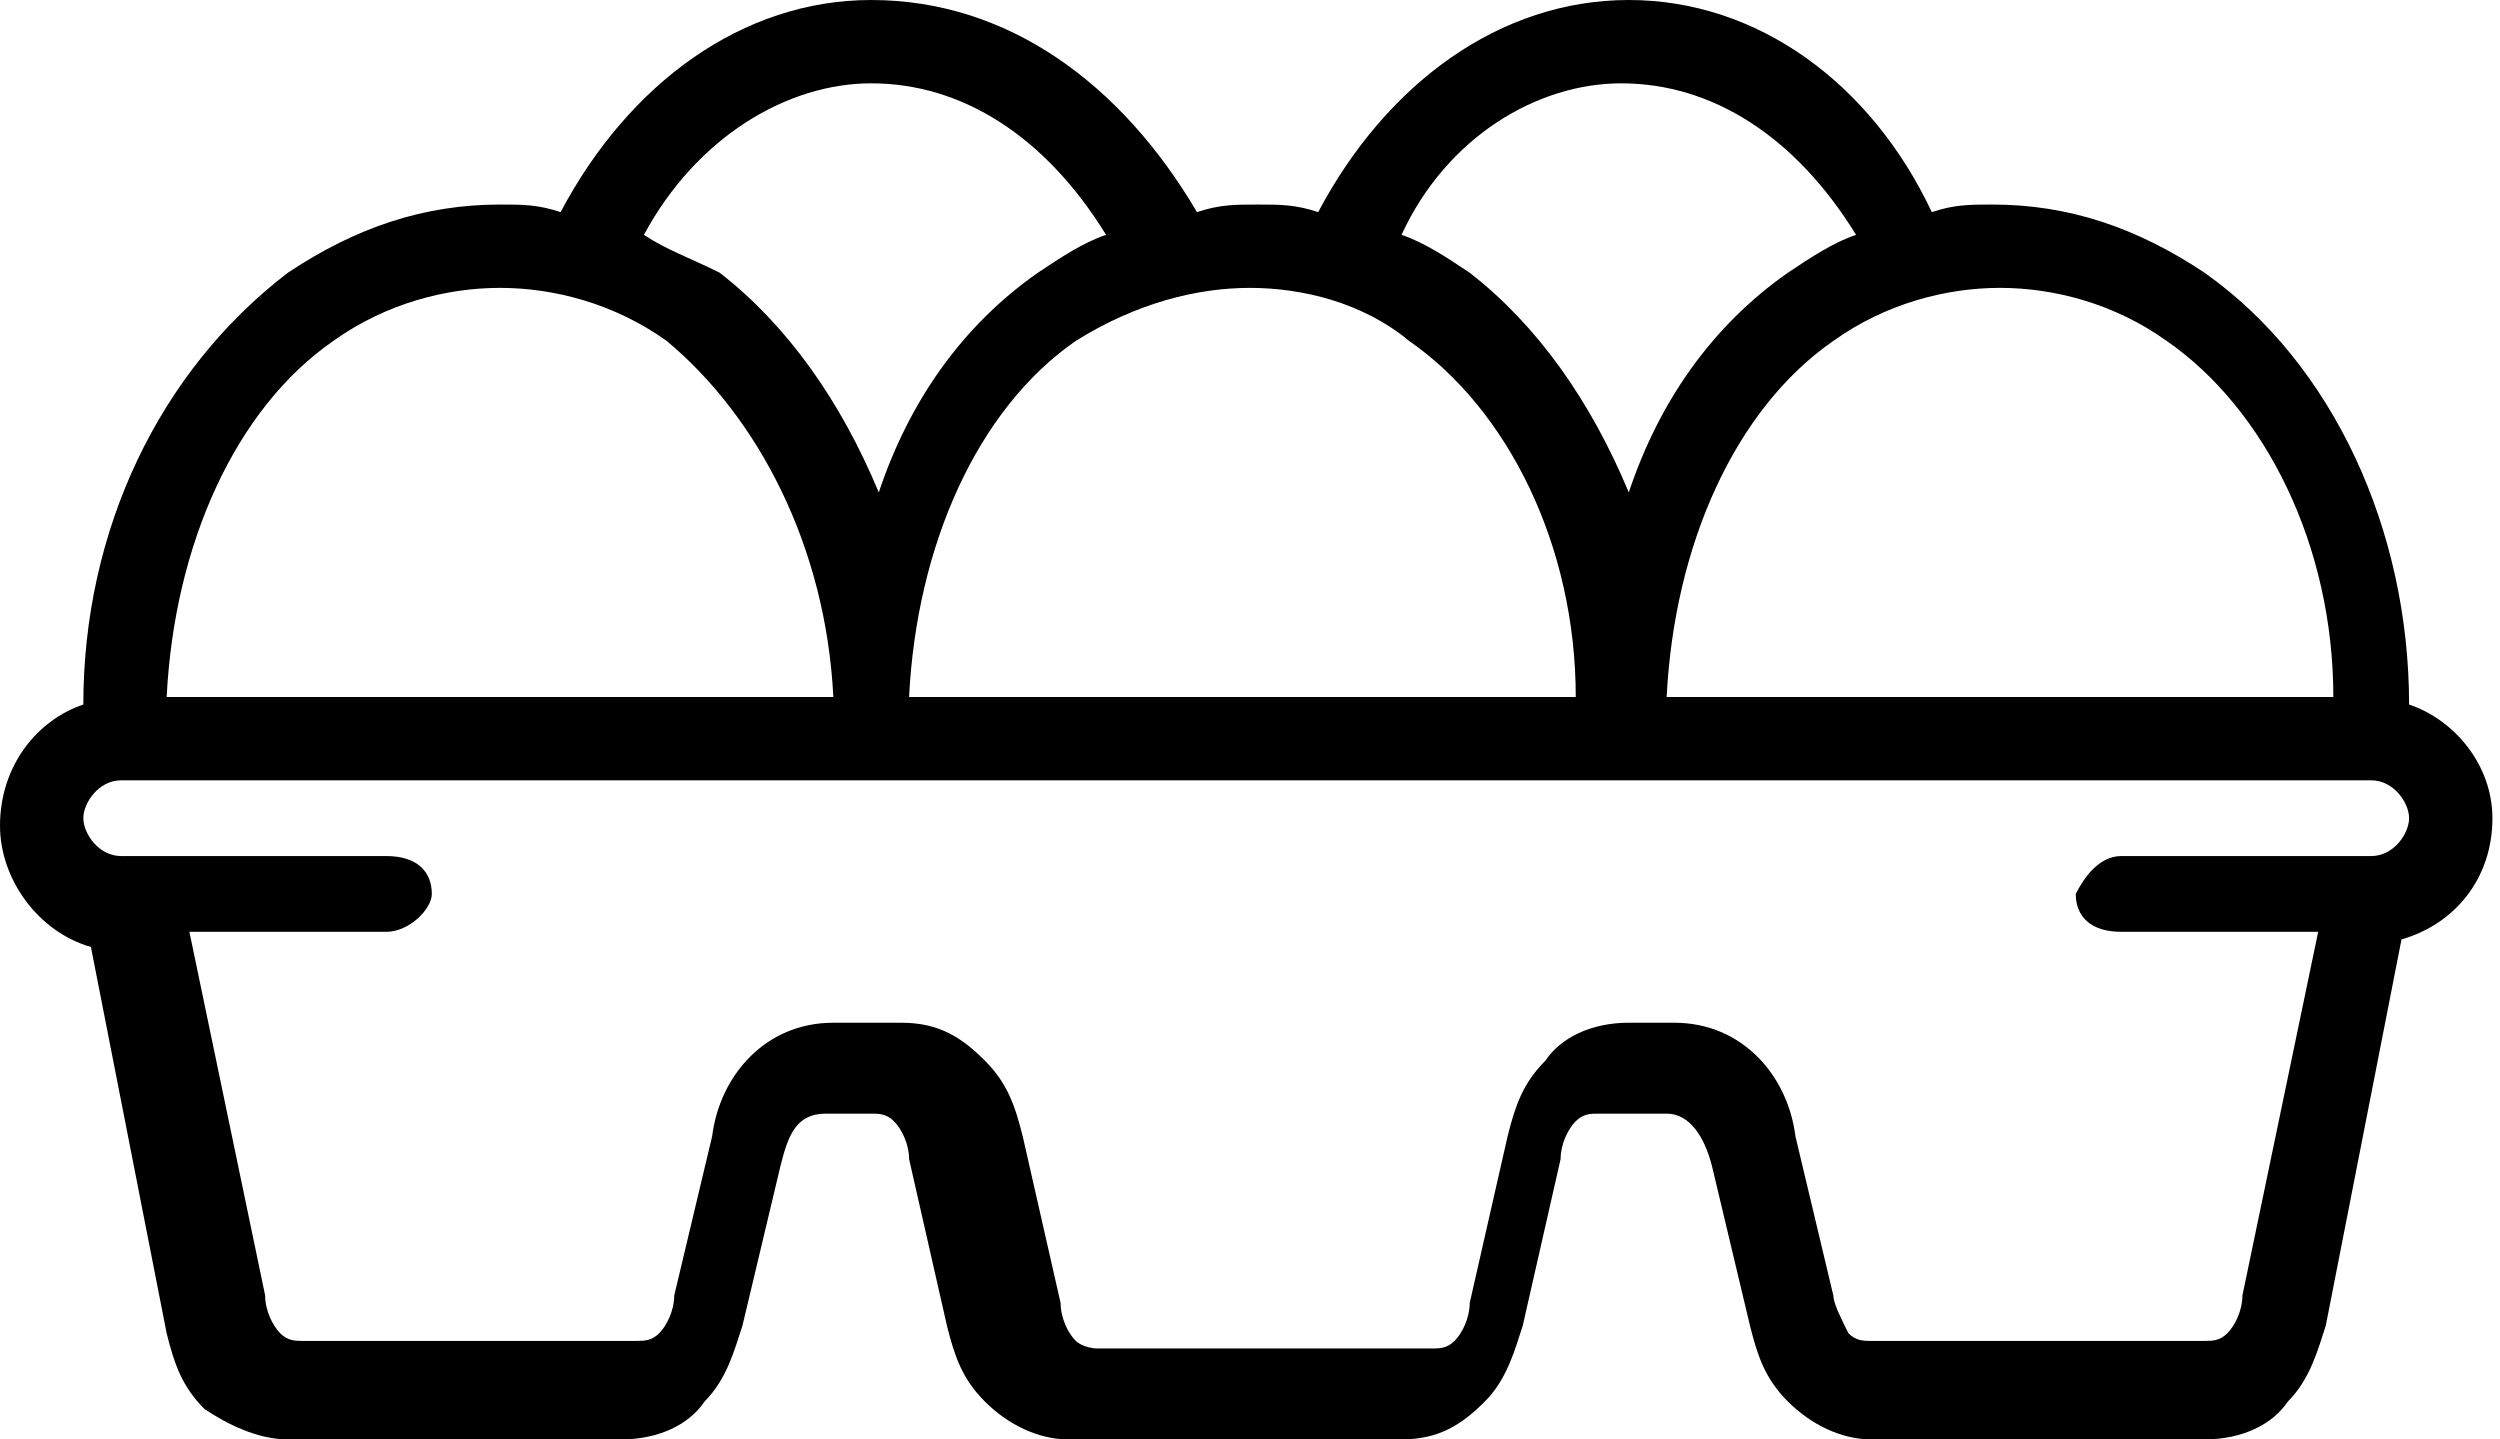 <?xml version="1.0" encoding="utf-8"?>
<!-- Generator: Adobe Illustrator 26.0.3, SVG Export Plug-In . SVG Version: 6.00 Build 0)  -->
<svg version="1.1" id="Layer_1" xmlns="http://www.w3.org/2000/svg" xmlns:xlink="http://www.w3.org/1999/xlink" x="0px" y="0px"
	 viewBox="0 0 33 19" style="enable-background:new 0 0 33 19;" xml:space="preserve">
<g>
	<path d="M11.5,0C9.8,0,8.3,1.1,7.4,2.8C7.1,2.7,6.9,2.7,6.6,2.7c-1,0-1.9,0.3-2.8,0.9C2.1,4.9,1.1,7,1.1,9.3C0.5,9.5,0,10.1,0,10.9
		c0,0.7,0.5,1.4,1.2,1.6l1,5.1c0.1,0.4,0.2,0.7,0.5,1C3,18.8,3.4,19,3.8,19h4.4c0.5,0,0.9-0.2,1.1-0.5c0.3-0.3,0.4-0.7,0.5-1
		l0.5-2.1c0.1-0.4,0.2-0.7,0.6-0.7h0.6c0.1,0,0.2,0,0.3,0.1s0.2,0.3,0.2,0.5l0.5,2.2c0.1,0.4,0.2,0.7,0.5,1s0.7,0.5,1.1,0.5h4.4
		c0.5,0,0.8-0.2,1.1-0.5c0.3-0.3,0.4-0.7,0.5-1l0.5-2.2c0-0.2,0.1-0.4,0.2-0.5s0.2-0.1,0.3-0.1H22c0.3,0,0.5,0.3,0.6,0.7l0.5,2.1
		c0.1,0.4,0.2,0.7,0.5,1s0.7,0.5,1.1,0.5h4.4c0.5,0,0.9-0.2,1.1-0.5c0.3-0.3,0.4-0.7,0.5-1l1-5.1c0.7-0.2,1.2-0.8,1.2-1.6
		c0-0.7-0.5-1.3-1.1-1.5c0-2.3-1-4.5-2.7-5.7c-0.9-0.6-1.8-0.9-2.8-0.9c-0.3,0-0.5,0-0.8,0.1c-0.8-1.7-2.3-2.8-4-2.8
		s-3.2,1.1-4.1,2.8c-0.3-0.1-0.5-0.1-0.8-0.1s-0.5,0-0.8,0.1C14.8,1.1,13.3,0,11.5,0z M11.5,1.1c1.2,0,2.3,0.7,3.1,2
		c-0.3,0.1-0.6,0.3-0.9,0.5c-1,0.7-1.7,1.7-2.1,2.9c-0.5-1.2-1.2-2.2-2.1-2.9c-0.4-0.2-0.7-0.3-1-0.5C9.2,1.8,10.4,1.1,11.5,1.1z
		 M21.4,1.1c1.2,0,2.3,0.7,3.1,2c-0.3,0.1-0.6,0.3-0.9,0.5c-1,0.7-1.7,1.7-2.1,2.9c-0.5-1.2-1.2-2.2-2.1-2.9
		c-0.3-0.2-0.6-0.4-0.9-0.5C19.1,1.8,20.3,1.1,21.4,1.1z M6.6,3.8c0.7,0,1.5,0.2,2.2,0.7c1.2,1,2.1,2.7,2.2,4.7H2.2
		c0.1-2,0.9-3.8,2.2-4.7C5.1,4,5.9,3.8,6.6,3.8z M18.6,4.5c1.3,0.9,2.2,2.7,2.2,4.7H12c0.1-2,0.9-3.8,2.2-4.7
		C15,4,15.8,3.8,16.5,3.8C17.2,3.8,18,4,18.6,4.5z M26.4,3.8c0.7,0,1.5,0.2,2.2,0.7c1.3,0.9,2.2,2.7,2.2,4.7H22
		c0.1-2,0.9-3.8,2.2-4.7C24.9,4,25.7,3.8,26.4,3.8z M1.6,10.3c10.2,0,20.2,0,29.7,0c0.3,0,0.5,0.3,0.5,0.5s-0.2,0.5-0.5,0.5H28
		c-0.3,0-0.5,0.3-0.6,0.5c0,0.3,0.2,0.5,0.6,0.5h2.6l-1,4.8c0,0.2-0.1,0.4-0.2,0.5s-0.2,0.1-0.3,0.1h-4.4c-0.1,0-0.2,0-0.3-0.1
		c-0.1-0.2-0.2-0.4-0.2-0.5L23.7,15c-0.1-0.8-0.7-1.5-1.6-1.5h-0.6c-0.5,0-0.9,0.2-1.1,0.5c-0.3,0.3-0.4,0.6-0.5,1l-0.5,2.2
		c0,0.2-0.1,0.4-0.2,0.5s-0.2,0.1-0.3,0.1h-4.4c-0.2,0-0.3-0.1-0.3-0.1c-0.1-0.1-0.2-0.3-0.2-0.5L13.5,15c-0.1-0.4-0.2-0.7-0.5-1
		s-0.6-0.5-1.1-0.5H11c-0.9,0-1.5,0.7-1.6,1.5l-0.5,2.1c0,0.2-0.1,0.4-0.2,0.5c-0.1,0.1-0.2,0.1-0.3,0.1H4c-0.1,0-0.2,0-0.3-0.1
		s-0.2-0.3-0.2-0.5l-1-4.8h2.6c0.3,0,0.6-0.3,0.6-0.5c0-0.3-0.2-0.5-0.6-0.5H1.6c-0.3,0-0.5-0.3-0.5-0.5S1.3,10.3,1.6,10.3z"/>
</g>
</svg>
